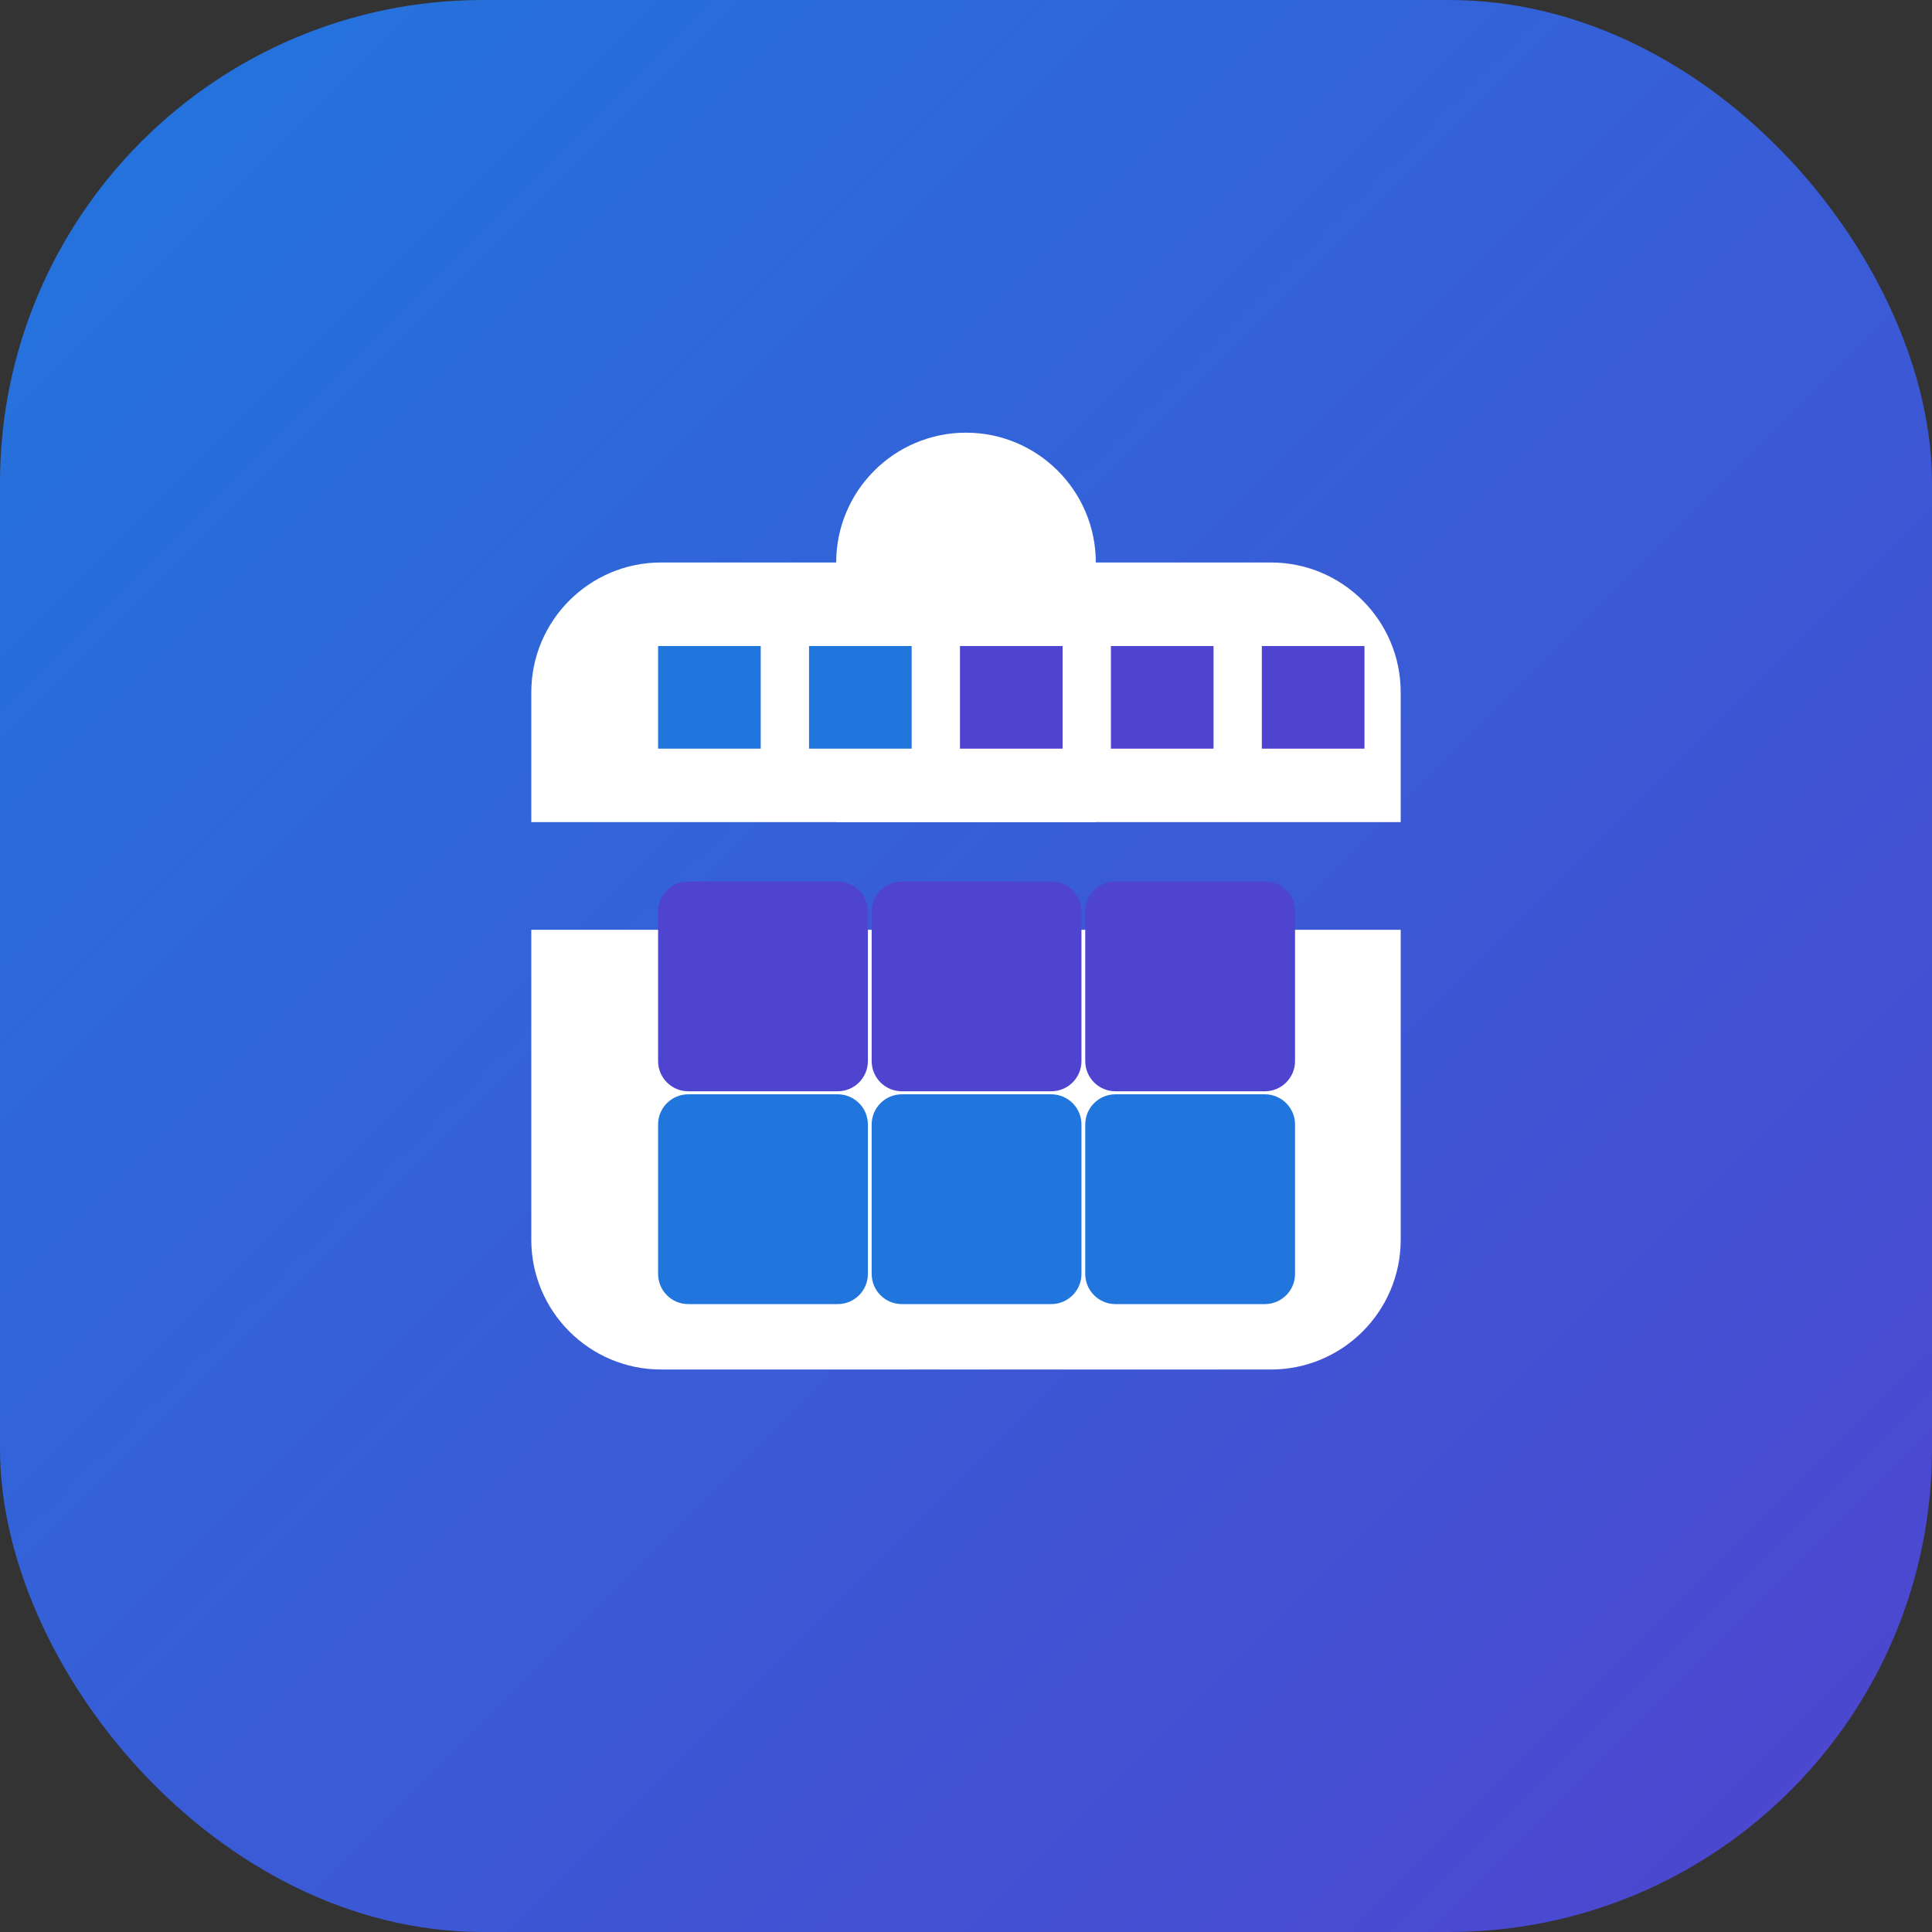 <svg width="64" height="64" viewBox="0 0 64 64" fill="none" xmlns="http://www.w3.org/2000/svg">
  <rect x="0" y="0" width="64" height="64" fill="#333333" stroke="none"/>
  <rect width="64" height="64" rx="16" fill="url(#paint0_linear)" />
  <path d="M46.4 22.933C46.4 20.56 44.473 18.633 42.1 18.633H21.9C19.527 18.633 17.6 20.56 17.6 22.933V27.233H46.4V22.933Z" fill="white"/>
  <path d="M17.6 30.8H46.4V41.067C46.4 43.44 44.473 45.367 42.1 45.367H21.9C19.527 45.367 17.6 43.44 17.6 41.067V30.8Z" fill="white"/>
  <path d="M32 14.333C29.627 14.333 27.7 16.26 27.7 18.633V27.233H36.3V18.633C36.3 16.26 34.373 14.333 32 14.333Z" fill="#ffffff"/>
  <path d="M22.8 36.25H27.75C28.302 36.25 28.75 36.698 28.75 37.25V42.2C28.75 42.752 28.302 43.2 27.75 43.2H22.8C22.248 43.2 21.8 42.752 21.8 42.2V37.25C21.8 36.698 22.248 36.25 22.8 36.25Z" fill="#2176DE"/>
  <path d="M29.875 36.25H34.825C35.377 36.25 35.825 36.698 35.825 37.25V42.2C35.825 42.752 35.377 43.2 34.825 43.2H29.875C29.323 43.2 28.875 42.752 28.875 42.2V37.25C28.875 36.698 29.323 36.25 29.875 36.25Z" fill="#2176DE"/>
  <path d="M36.95 36.25H41.9C42.452 36.25 42.9 36.698 42.9 37.25V42.2C42.9 42.752 42.452 43.2 41.9 43.2H36.95C36.398 43.2 35.95 42.752 35.95 42.2V37.25C35.95 36.698 36.398 36.25 36.95 36.25Z" fill="#2176DE"/>
  <path d="M22.8 29.2H27.75C28.302 29.2 28.75 29.648 28.75 30.2V35.15C28.75 35.702 28.302 36.15 27.75 36.15H22.8C22.248 36.15 21.8 35.702 21.8 35.15V30.2C21.8 29.648 22.248 29.2 22.8 29.2Z" fill="#4F44CF"/>
  <path d="M29.875 29.2H34.825C35.377 29.2 35.825 29.648 35.825 30.2V35.15C35.825 35.702 35.377 36.15 34.825 36.15H29.875C29.323 36.15 28.875 35.702 28.875 35.15V30.2C28.875 29.648 29.323 29.2 29.875 29.2Z" fill="#4F44CF"/>
  <path d="M36.95 29.2H41.9C42.452 29.2 42.9 29.648 42.9 30.2V35.15C42.9 35.702 42.452 36.15 41.9 36.15H36.95C36.398 36.15 35.95 35.702 35.95 35.15V30.2C35.95 29.648 36.398 29.2 36.95 29.2Z" fill="#4F44CF"/>
  <path d="M25.2 21.4H21.8V24.8H25.2V21.4Z" fill="#2176DE"/>
  <path d="M30.2 21.4H26.8V24.8H30.2V21.4Z" fill="#2176DE"/>
  <path d="M35.2 21.4H31.8V24.8H35.2V21.4Z" fill="#4F44CF"/>
  <path d="M40.2 21.4H36.8V24.8H40.2V21.4Z" fill="#4F44CF"/>
  <path d="M45.2 21.4H41.8V24.8H45.2V21.4Z" fill="#4F44CF"/>
  <defs>
    <linearGradient id="paint0_linear" x1="0" y1="0" x2="64" y2="64" gradientUnits="userSpaceOnUse">
      <stop stop-color="#2176DE"/>
      <stop offset="1" stop-color="#4F44CF"/>
    </linearGradient>
  </defs>
</svg> 